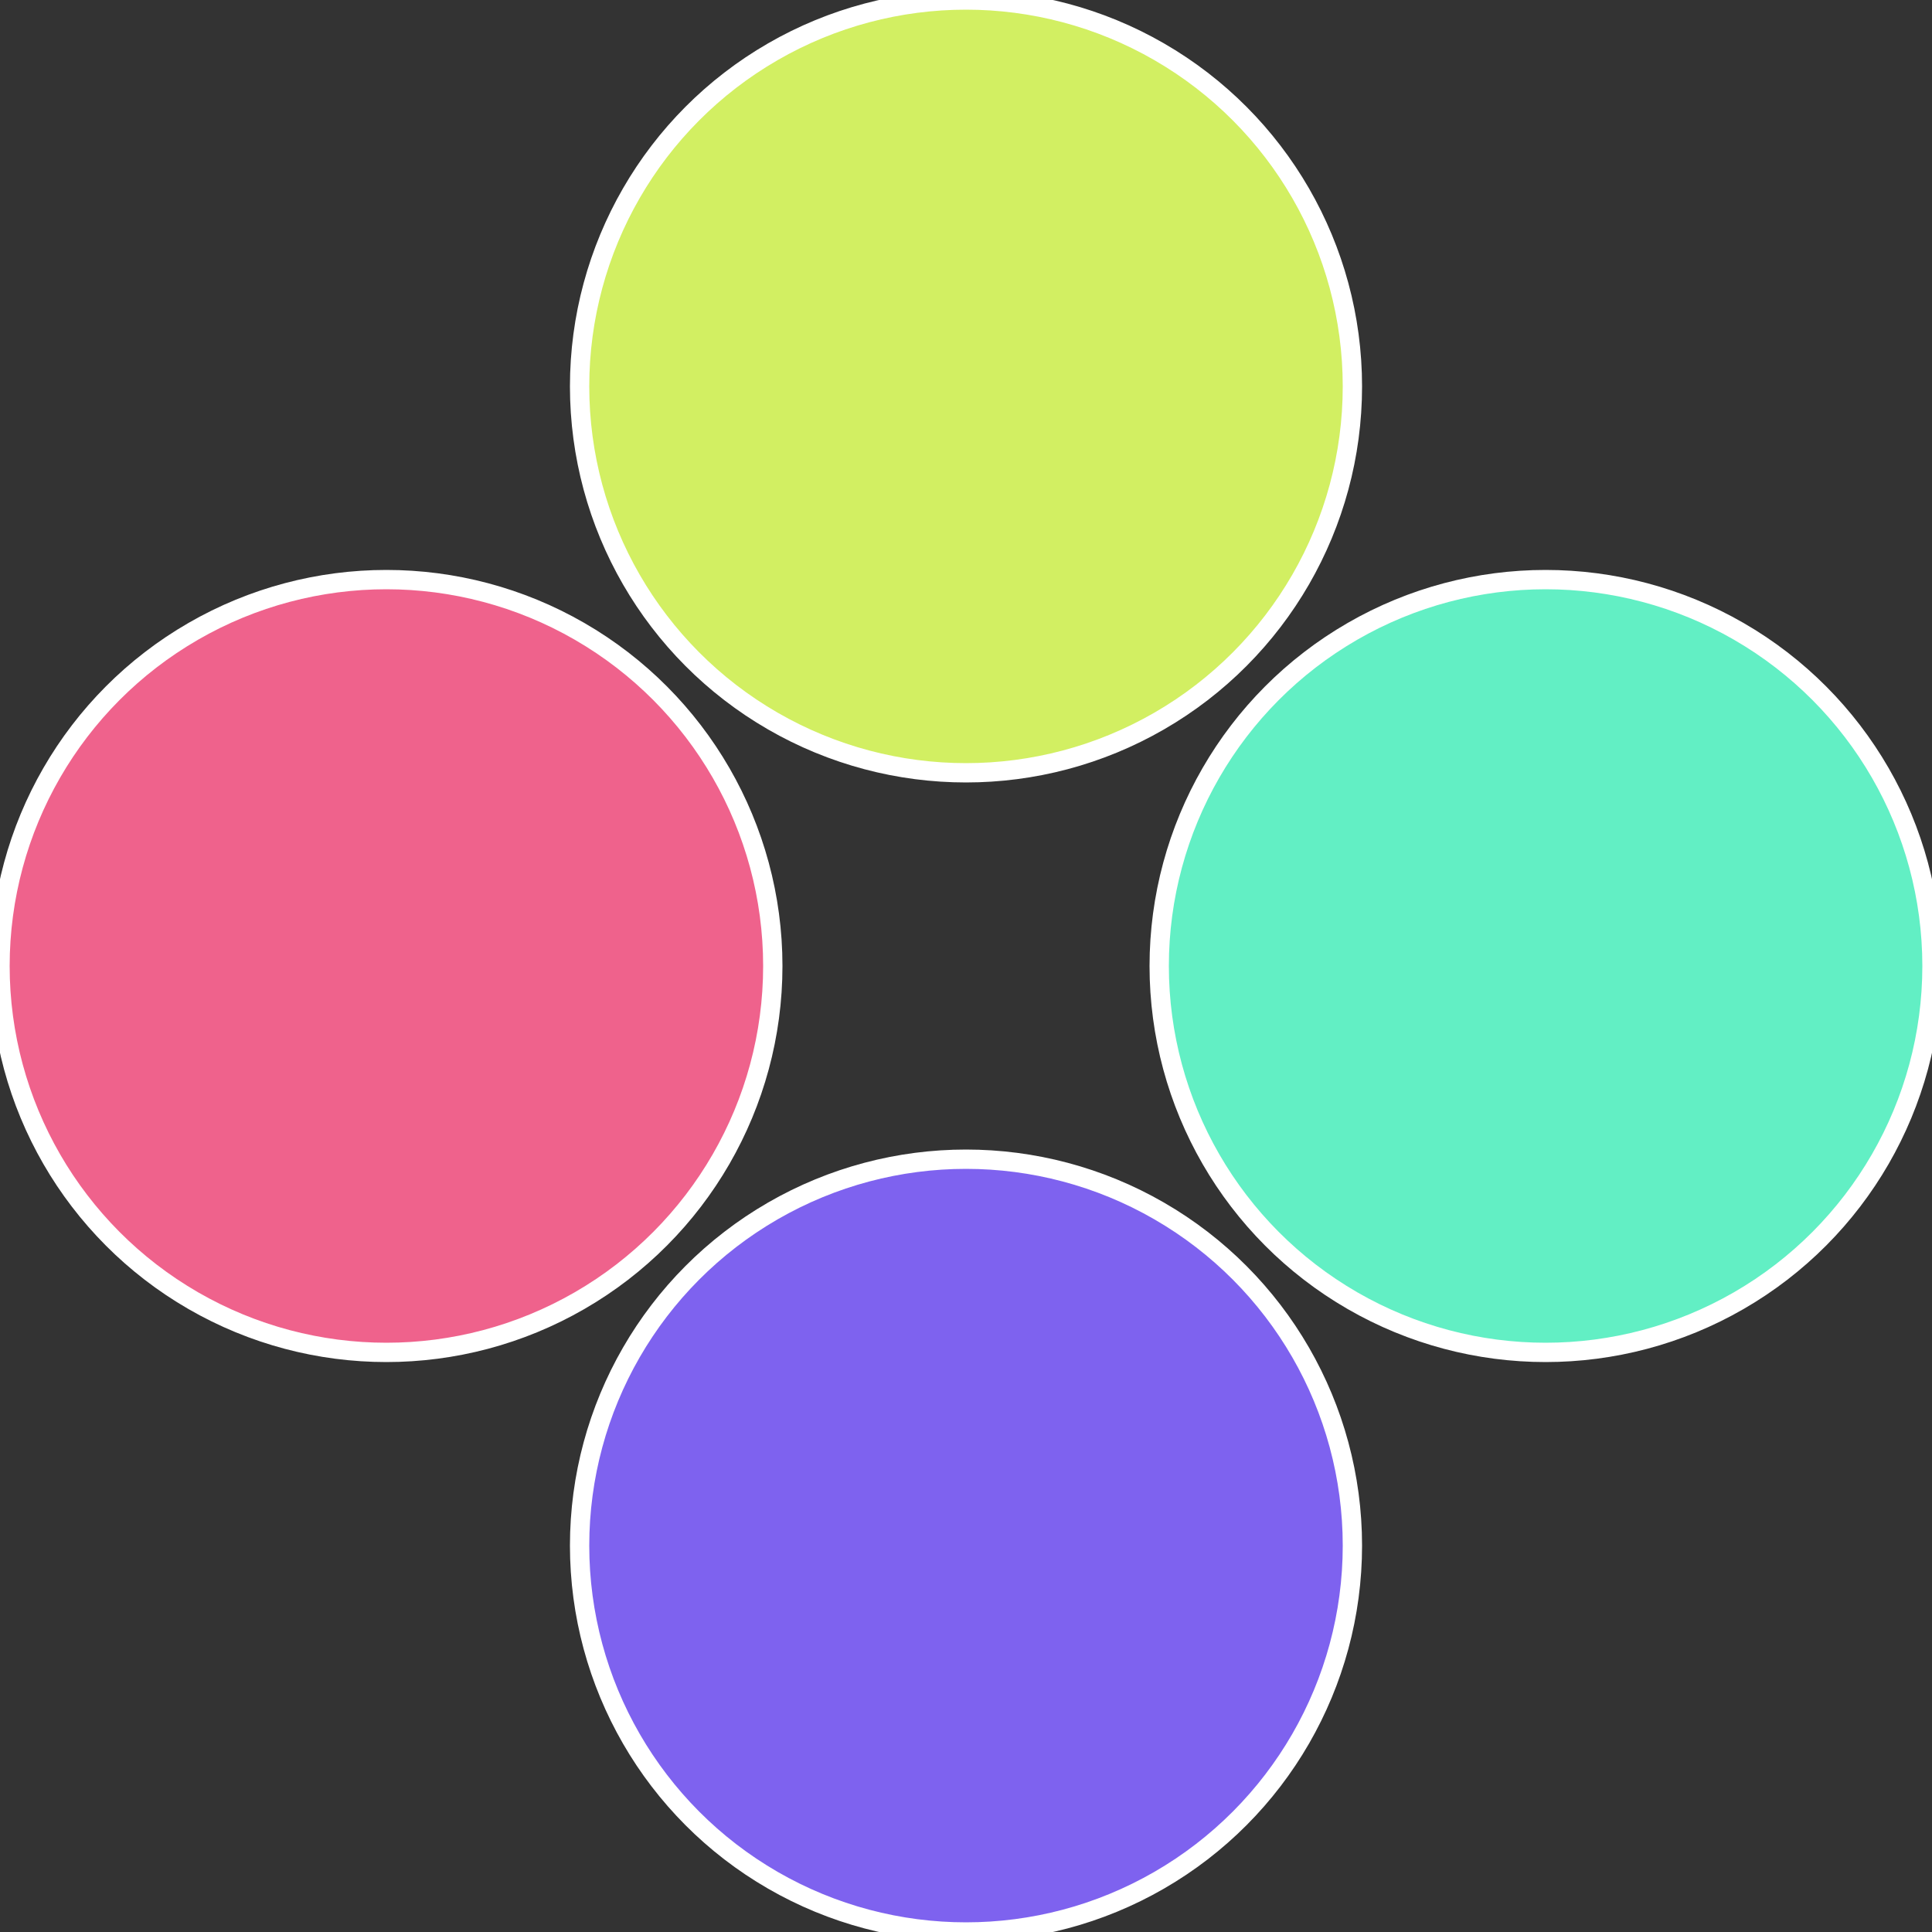 <?xml version="1.0" standalone="no"?>
<svg width="500" height="500" viewBox="-1 -1 2 2" xmlns="http://www.w3.org/2000/svg">
 
                <rect x="-1" y="-1" width="2" height="2" fill="#333333" stroke="none"/>
 
                <circle cx="0.6" cy="0" r="0.4" fill="#62efc4" stroke="#fff" stroke-width="1%" />
             
                <circle cx="3.6739403974421E-17" cy="0.6" r="0.4" fill="#7e62ef" stroke="#fff" stroke-width="1%" />
             
                <circle cx="-0.6" cy="7.3478807948841E-17" r="0.4" fill="#ef628c" stroke="#fff" stroke-width="1%" />
             
                <circle cx="-1.1021821192326E-16" cy="-0.6" r="0.4" fill="#d2ef62" stroke="#fff" stroke-width="1%" />
            </svg>

